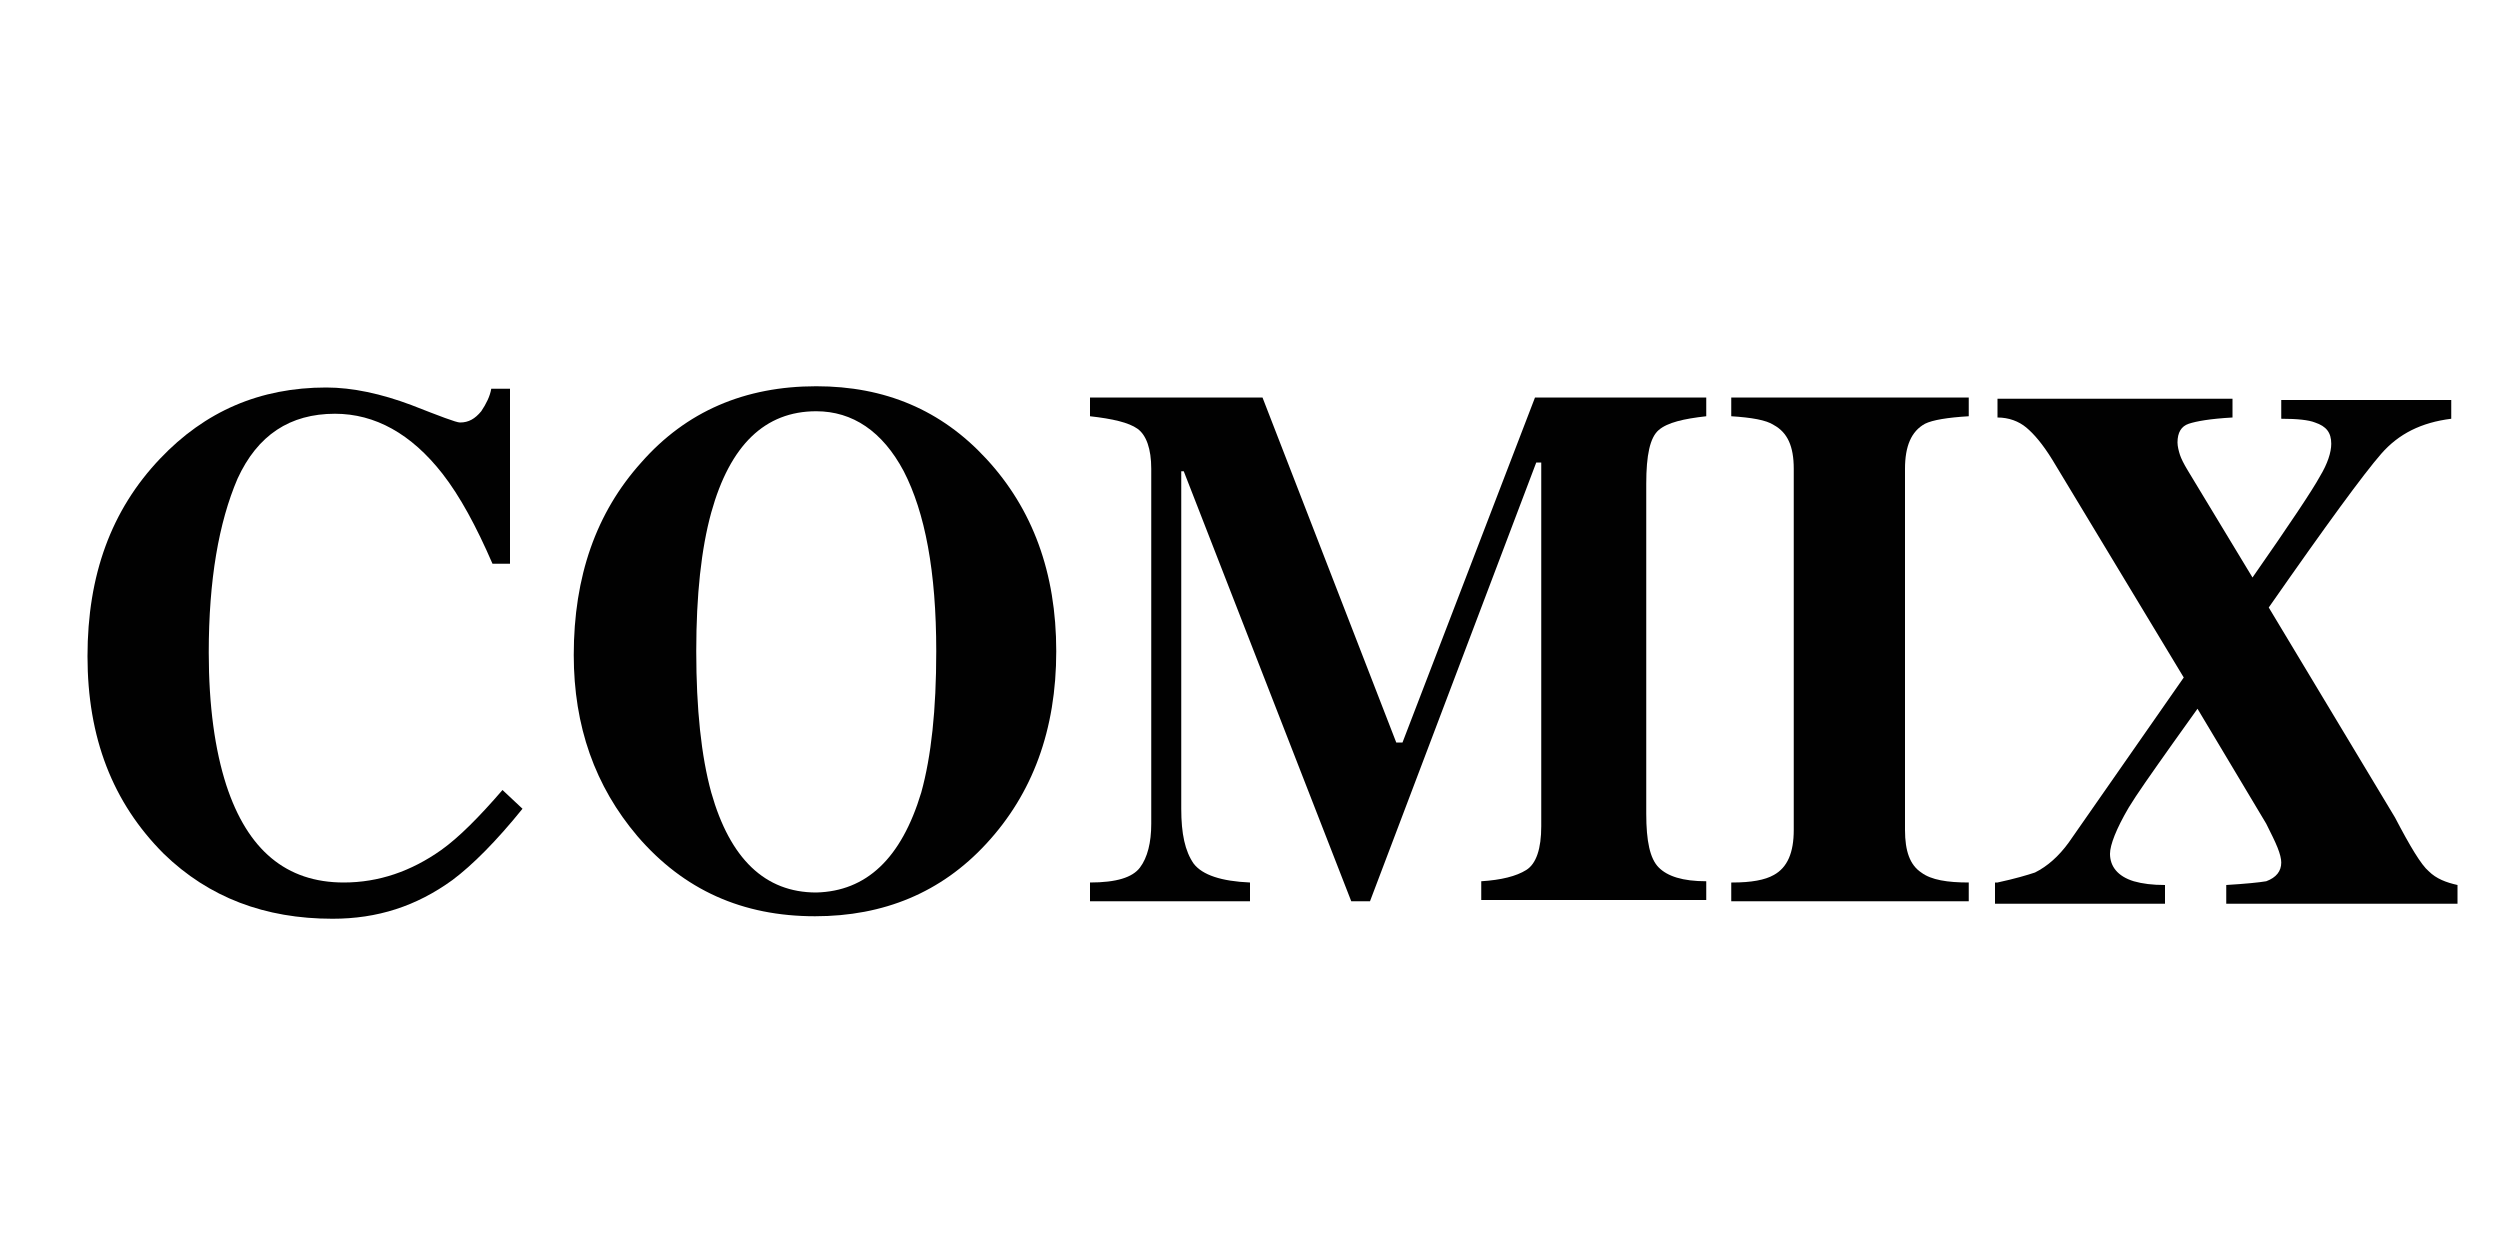 <?xml version="1.0" encoding="utf-8"?>
<!-- Generator: Adobe Illustrator 23.0.0, SVG Export Plug-In . SVG Version: 6.00 Build 0)  -->
<svg version="1.1" id="Livello_1" xmlns="http://www.w3.org/2000/svg" xmlns:xlink="http://www.w3.org/1999/xlink" x="0px" y="0px"
	 viewBox="0 0 200 100" style="enable-background:new 0 0 200 100;" xml:space="preserve">
<style type="text/css">
	.st0{fill:#F15F4D;}
	.st1{fill:#008CC8;}
	.st2{fill-rule:evenodd;clip-rule:evenodd;fill:#0C94D2;}
	.st3{fill:#AD1F2A;}
	.st4{fill:#010101;}
	.st5{fill-rule:evenodd;clip-rule:evenodd;}
	.st6{fill-rule:evenodd;clip-rule:evenodd;fill:#FFFFFF;}
	.st7{fill-rule:evenodd;clip-rule:evenodd;fill:#ED1C24;}
	.st8{fill-rule:evenodd;clip-rule:evenodd;fill:#BB9A31;}
	.st9{fill:#E82946;}
	.st10{fill:#FFFFFF;}
	.st11{fill:#BB2826;}
	.st12{fill:#005596;}
	.st13{fill:#0096D6;}
	.st14{fill:#2F3382;}
	.st15{fill:#25275E;}
	.st16{fill:#7F6D62;}
	.st17{fill:#F68A3E;}
	.st18{fill:#005566;}
	.st19{fill:#FCB648;}
</style>
<g id="Comix_1_">
	<g>
		<path class="st4" d="M32.9,32.4c2.3,0.9,3.6,1.4,3.9,1.4c0.7,0,1.2-0.3,1.7-0.9c0.4-0.6,0.7-1.2,0.8-1.8h1.5v14h-1.4
			c-1.3-3-2.6-5.4-4-7.2c-2.5-3.2-5.4-4.8-8.6-4.8c-3.6,0-6.2,1.7-7.8,5.2c-1.5,3.5-2.3,8.1-2.3,13.9c0,4.3,0.5,7.8,1.4,10.6
			c1.7,5.2,4.8,7.8,9.4,7.8c2.8,0,5.4-0.9,7.8-2.6c1.4-1,3-2.6,4.9-4.8l1.6,1.5c-2.1,2.6-4,4.5-5.6,5.7c-2.9,2.1-6,3.1-9.6,3.1
			c-5.4,0-9.9-1.7-13.5-5.2C9,64.2,7,59,7,52.5c0-6.5,1.9-11.7,5.8-15.8c3.6-3.8,8-5.7,13.3-5.7C28.2,31,30.5,31.5,32.9,32.4z"/>
		<path class="st4" d="M78.9,36.7c3.7,4,5.6,9.1,5.6,15.4c0,6.3-1.9,11.4-5.6,15.4c-3.6,3.9-8.2,5.8-13.7,5.8
			c-5.8,0-10.5-2.1-14.2-6.4c-3.4-4-5.1-8.8-5.1-14.5c0-6.3,1.8-11.4,5.4-15.4c3.6-4.1,8.3-6.1,14-6.1
			C70.8,30.9,75.3,32.8,78.9,36.7z M73.7,63.4c0.8-2.9,1.2-6.6,1.2-11.3c0-6.4-0.9-11.1-2.6-14.4c-1.7-3.2-4.1-4.8-7-4.8
			c-4.1,0-6.9,2.7-8.4,8.1c-0.8,2.9-1.2,6.6-1.2,11.1c0,4.6,0.4,8.4,1.2,11.3c1.5,5.3,4.3,8,8.4,8C69.3,71.3,72.1,68.7,73.7,63.4z"
			/>
		<path class="st4" d="M87.2,70.6c2.1,0,3.4-0.4,4-1.2c0.6-0.8,0.9-2,0.9-3.5V37.5c0-1.6-0.4-2.7-1.1-3.2c-0.7-0.5-2-0.8-3.8-1v-1.5
			H101l10.7,27.6h0.5l10.6-27.6h13.7v1.5c-1.8,0.2-3.1,0.5-3.8,1.1c-0.7,0.6-1,2-1,4.3v26.4c0,2.2,0.3,3.6,1,4.3
			c0.7,0.7,1.9,1.1,3.8,1.1v1.5h-18v-1.5c1.6-0.1,2.8-0.4,3.6-0.9c0.8-0.5,1.2-1.7,1.2-3.5V37h-0.4l-13.3,35.1h-1.5L94.7,37.7h-0.2
			v27c0,2,0.3,3.4,1,4.4c0.7,0.9,2.2,1.4,4.5,1.5v1.5H87.2V70.6z"/>
		<path class="st4" d="M138.6,70.6c1.5,0,2.6-0.2,3.3-0.6c1.1-0.6,1.6-1.8,1.6-3.6V37.5c0-1.8-0.5-2.9-1.6-3.5
			c-0.6-0.4-1.8-0.6-3.4-0.7v-1.5h19v1.5c-1.7,0.1-2.9,0.3-3.5,0.6c-1.1,0.6-1.6,1.8-1.6,3.6v28.9c0,1.7,0.4,2.8,1.3,3.4
			c0.8,0.6,2.1,0.8,3.8,0.8v1.5h-19V70.6z"/>
		<path class="st4" d="M159.8,70.6c1.4-0.3,2.4-0.6,3-0.8c1-0.5,1.9-1.3,2.7-2.4l9.2-13.2l-10.5-17.4c-0.8-1.3-1.5-2.1-2.1-2.6
			c-0.6-0.5-1.4-0.8-2.3-0.8v-1.5h18.8v1.5c-1.8,0.1-2.9,0.3-3.5,0.5c-0.6,0.2-0.9,0.7-0.9,1.5c0,0.3,0.1,0.7,0.2,1
			c0.1,0.3,0.3,0.7,0.6,1.2l5.2,8.6c3-4.3,4.8-7,5.4-8.1c0.6-1,0.9-1.9,0.9-2.6c0-0.9-0.4-1.4-1.3-1.7c-0.5-0.2-1.4-0.3-2.7-0.3
			v-1.5h13.6v1.5c-2.4,0.3-4.2,1.2-5.6,2.8c-1.4,1.6-4.4,5.7-9,12.3l10.1,16.8c1.2,2.3,2.1,3.8,2.7,4.3c0.6,0.6,1.4,0.9,2.3,1.1v1.5
			h-18.5v-1.5c1.6-0.1,2.6-0.2,3.2-0.3c0.8-0.3,1.2-0.8,1.2-1.5c0-0.3-0.1-0.7-0.3-1.2c-0.2-0.5-0.5-1.1-0.9-1.9l-5.5-9.2l-2,2.8
			c-1.7,2.4-2.9,4.1-3.5,5.1c-1,1.7-1.5,3-1.5,3.7c0,1,0.6,1.8,1.9,2.2c0.7,0.2,1.5,0.3,2.5,0.3v1.5h-13.6V70.6z"/>
	</g>
</g>
</svg>
